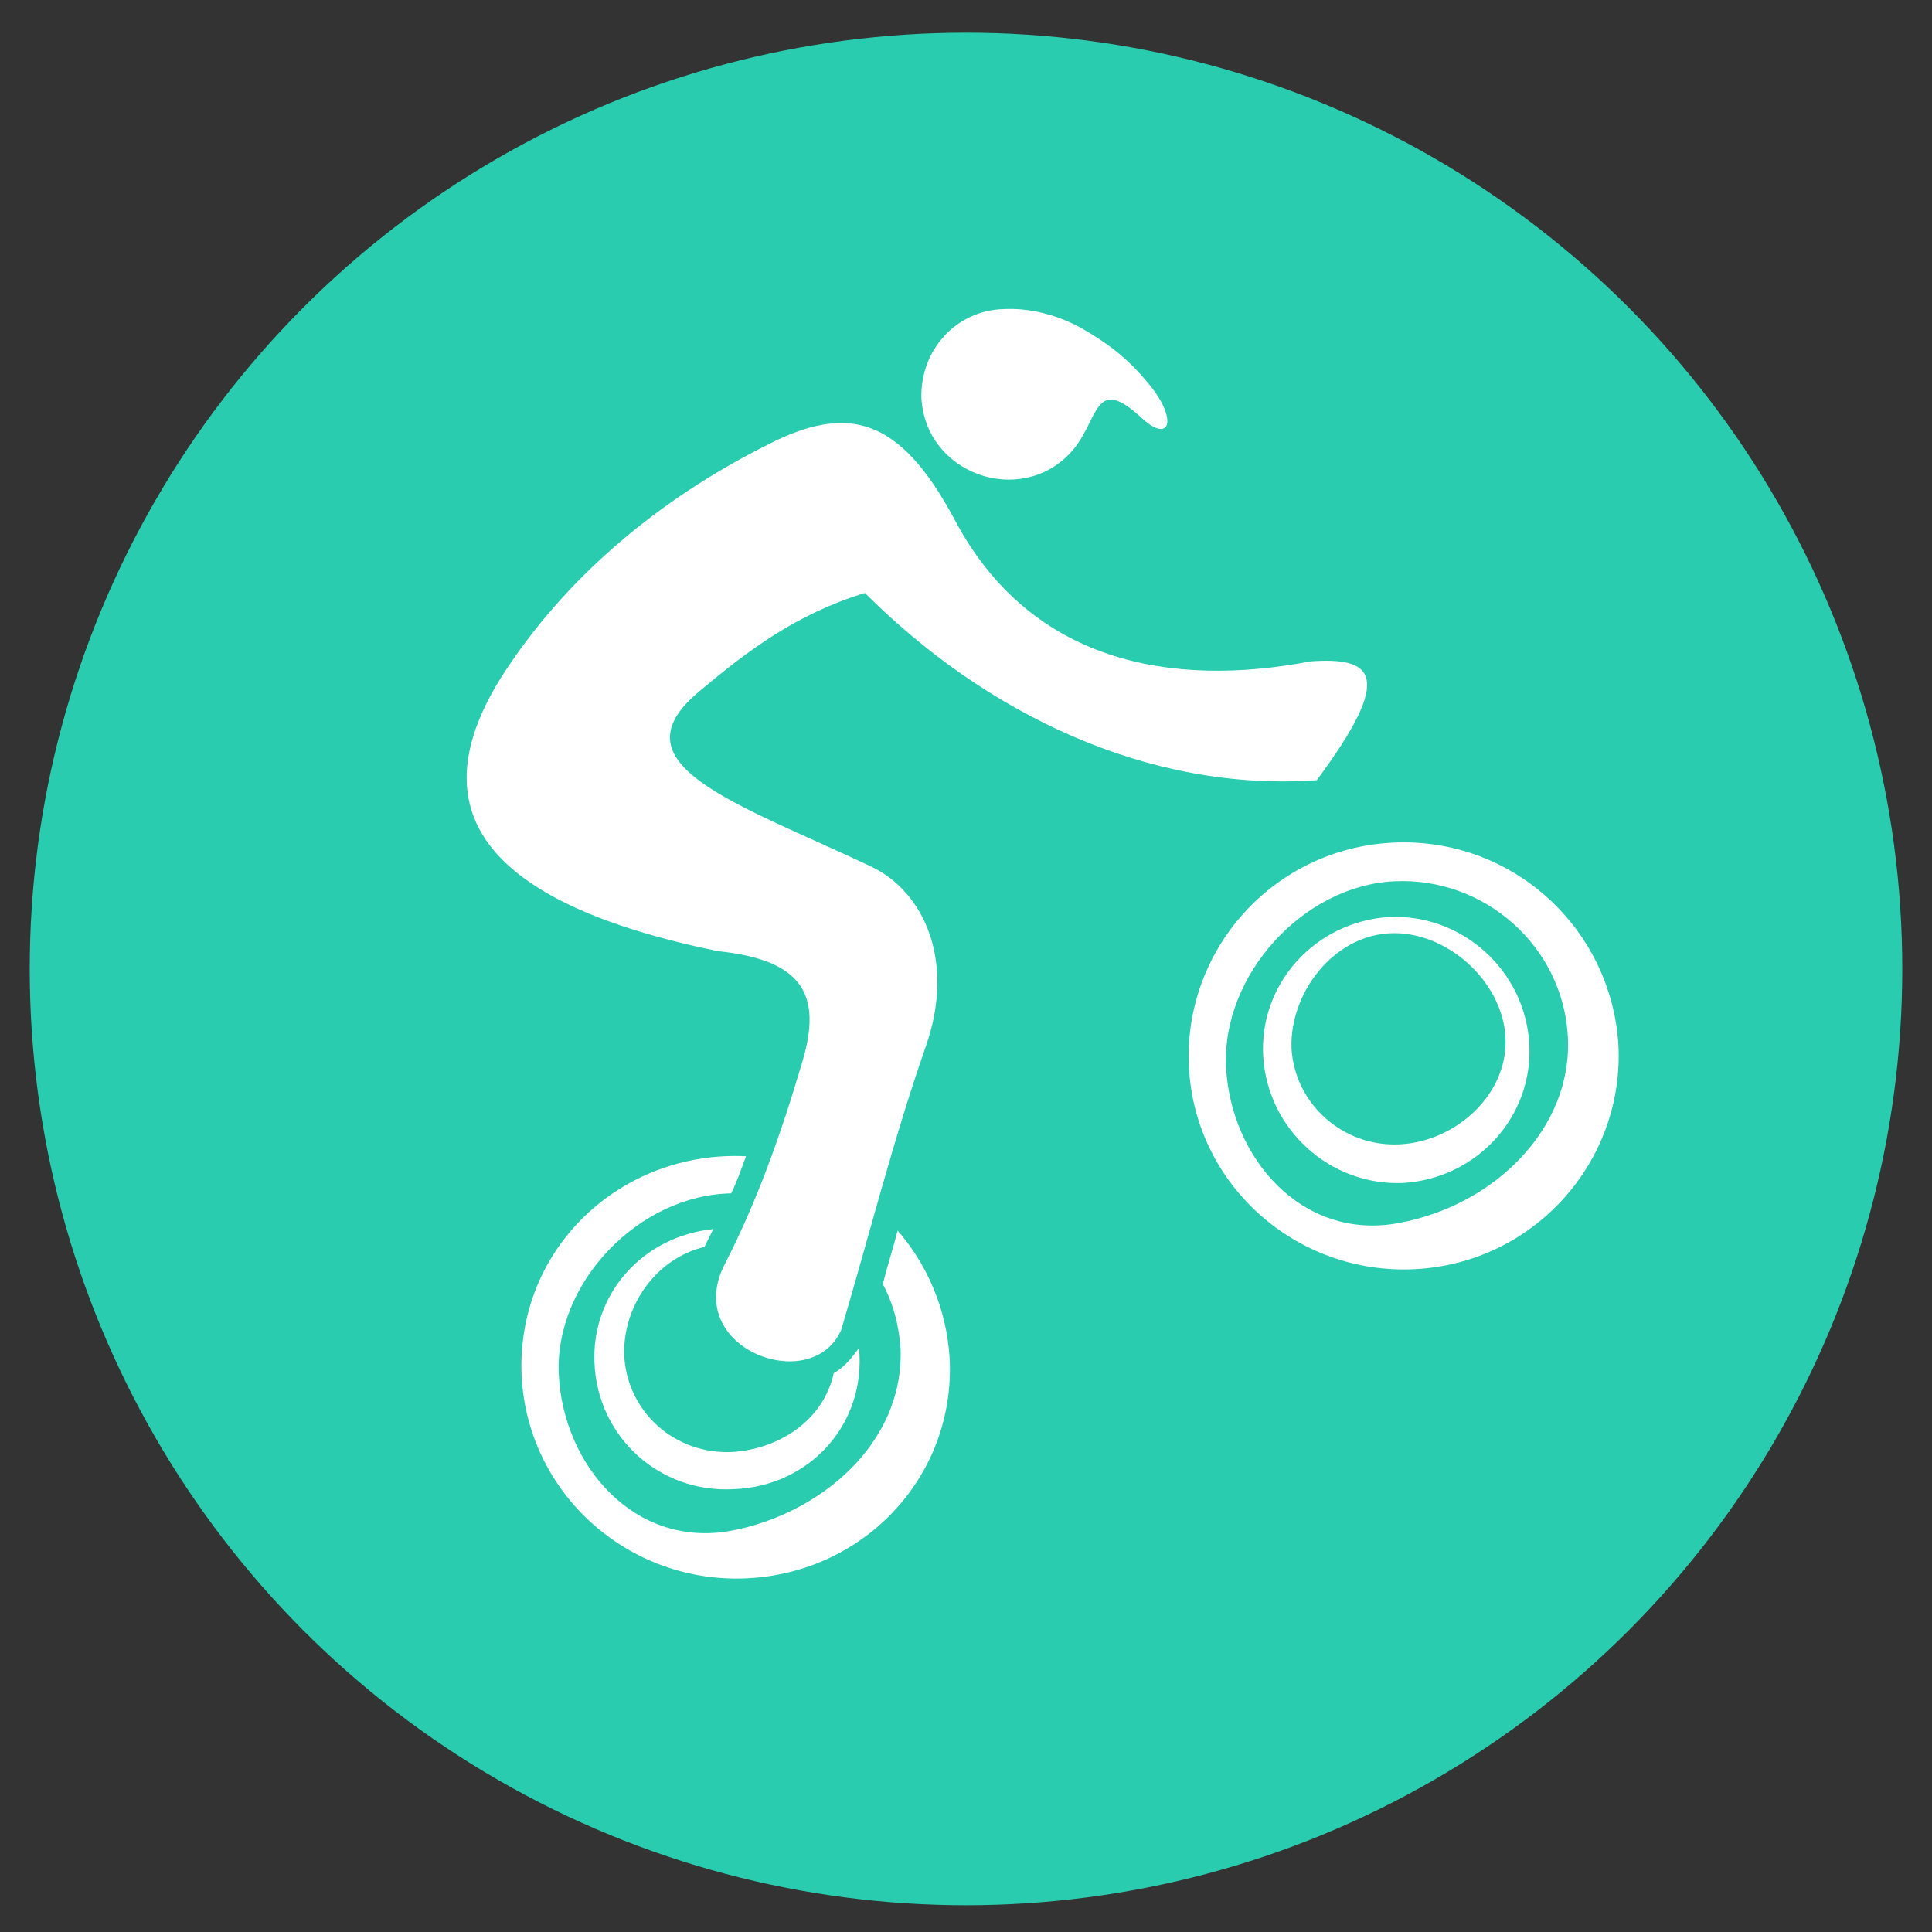 <?xml version="1.0" encoding="utf-8"?>
<!-- Generator: Adobe Illustrator 23.1.0, SVG Export Plug-In . SVG Version: 6.00 Build 0)  -->
<svg version="1.1" id="MOTOCICLISMO" xmlns="http://www.w3.org/2000/svg" xmlns:xlink="http://www.w3.org/1999/xlink" x="0px"
	 y="0px" viewBox="0 0 130 130" style="enable-background:new 0 0 130 130;" xml:space="preserve">
<rect x="0" y="0" width="130" height="130" fill="#333333" stroke="none"/>
<style type="text/css">
	.st0{fill:#29CCAE;}
	.st1{fill-rule:evenodd;clip-rule:evenodd;fill:#FFFFFF;}
</style>
<g>
	<g>
		<circle class="st0" cx="65" cy="65.2" r="63"/>
	</g>
	<g>
		<g>
			<path class="st1" d="M67.5,20.8c1.8-0.1,3.7,0.4,5.3,1.3c2.1,1.2,3.3,2.3,4.3,3.5c2.2,2.5,1.7,4.3-0.2,2.6
				C73.5,25,74,28.4,72,30.5c-3.4,3.6-9.7,1.4-10-3.7C61.9,23.6,64.3,20.9,67.5,20.8L67.5,20.8z"/>
			<path class="st1" d="M93.8,59.3c6.1-0.3,11.4,4.4,11.7,10.5c0.3,6.1-4.9,11.3-11.4,12.5c-6.5,1.2-11.3-4.4-11.6-10.5
				C82.2,65.6,87.7,59.6,93.8,59.3L93.8,59.3L93.8,59.3z M93.7,56.7L93.7,56.7c-8,0.4-14.1,7.2-13.7,15.1c0.4,7.9,7.2,14,15.2,13.6
				c8-0.4,14.1-7.2,13.7-15.1C108.4,62.4,101.7,56.3,93.7,56.7z"/>
			<path class="st1" d="M93.5,62.8c3.8-0.2,7.6,3.2,7.8,7c0.2,3.8-3.3,7-7.1,7.2c-3.8,0.2-7.1-2.7-7.3-6.5
				C86.8,66.8,89.7,63,93.5,62.8L93.5,62.8L93.5,62.8z M93.5,61.7L93.5,61.7c-5,0.3-8.8,4.5-8.5,9.4c0.3,4.9,4.5,8.7,9.4,8.5
				c5-0.3,8.8-4.5,8.5-9.4C102.6,65.3,98.4,61.5,93.5,61.7z"/>
			<path class="st1" d="M48,82.7c-0.2,0.4-0.4,0.8-0.6,1.2c-3.3,0.8-5.5,4-5.4,7.3c0.2,3.8,3.4,6.7,7.3,6.5c3.1-0.2,6.1-2.1,6.8-5.3
				c0.7-0.4,1.2-1,1.7-1.7c0.5,5.1-3.3,9.3-8.4,9.5c-5,0.3-9.2-3.5-9.4-8.5C39.8,87.1,43.2,83.2,48,82.7L48,82.7z M49.2,103
				c-6.5,1.2-11.3-4.4-11.6-10.5c-0.3-6.2,5.4-12.1,11.6-12.2c0.4-0.8,0.7-1.7,1-2.5c-8.4-0.4-15.5,6.2-15.1,14.8
				c0.4,7.9,7.2,14,15.2,13.6c7.9-0.4,14-6.9,13.6-14.8c-0.2-3.3-1.5-6.3-3.5-8.6c-0.3,1.2-0.7,2.4-1,3.6c0.7,1.3,1.1,2.8,1.2,4.4
				C60.8,97.2,55.1,101.9,49.2,103z"/>
			<path class="st1" d="M48.8,85c2.1-4.1,3.7-8.5,5.2-13.6c1.3-4.4,0.1-6.8-5.7-7.4c-15.6-3.2-20.4-9.4-14.4-18.7
				C38,39,44.1,33.7,51.7,29.9c5.3-2.7,8.8-1.9,12.5,5c5.1,9.7,14.6,11.4,24,9.6c4.3-0.3,5.6,1,0.4,8c-11.4,0.8-22.3-4.5-30.4-12.6
				c-4.6,1.4-7.9,3.9-11,6.5c-6.2,5,2.3,7.6,11.4,11.9c3.6,1.7,5.7,6.4,3.7,12.1c-2.2,6.3-3.8,12.7-5.7,19.1
				C54.6,94,45.8,90.7,48.8,85L48.8,85z"/>
		</g>
	</g>
</g>
</svg>
